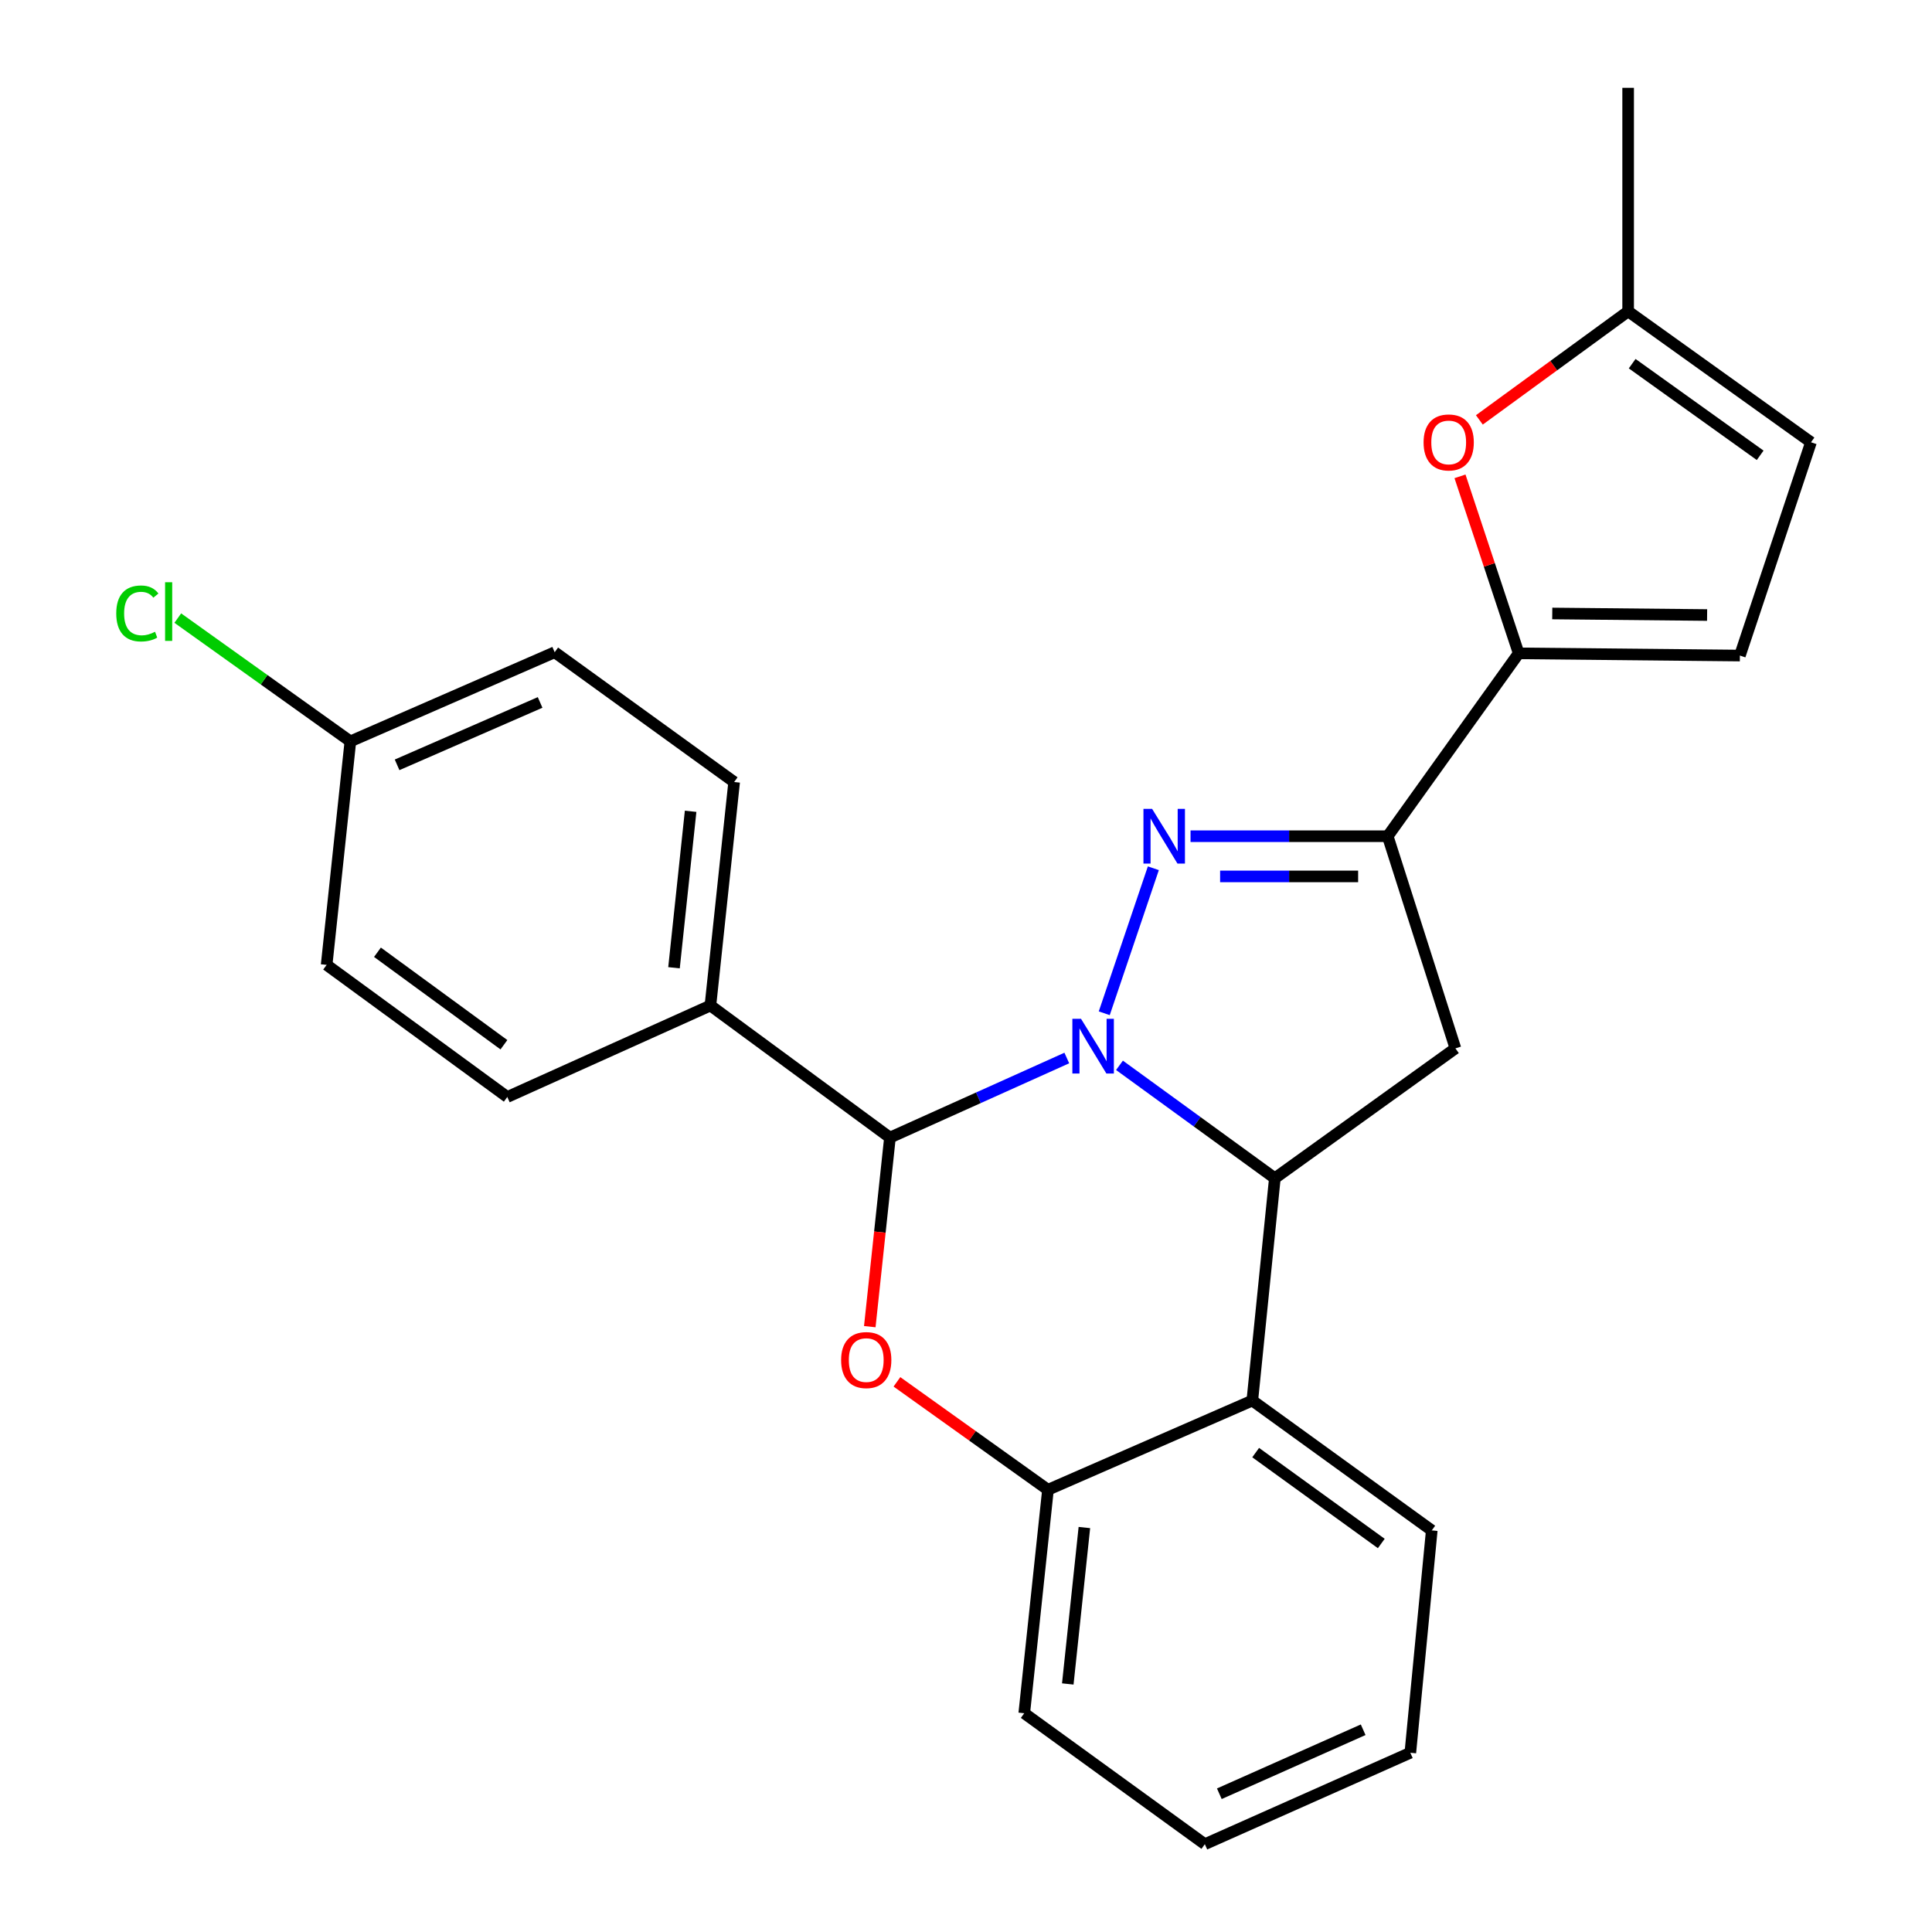 <?xml version='1.0' encoding='iso-8859-1'?>
<svg version='1.1' baseProfile='full'
              xmlns='http://www.w3.org/2000/svg'
                      xmlns:rdkit='http://www.rdkit.org/xml'
                      xmlns:xlink='http://www.w3.org/1999/xlink'
                  xml:space='preserve'
width='1000px' height='1000px' viewBox='0 0 1000 1000'>
<!-- END OF HEADER -->
<rect style='opacity:1.0;fill:#FFFFFF;stroke:none' width='1000' height='1000' x='0' y='0'> </rect>
<path class='bond-0' d='M 571.561,524.466 L 596.974,449.401' style='fill:none;fill-rule:evenodd;stroke:#0000FF;stroke-width:6px;stroke-linecap:butt;stroke-linejoin:miter;stroke-opacity:1' />
<path class='bond-1' d='M 579.443,551.412 L 619.651,580.632' style='fill:none;fill-rule:evenodd;stroke:#0000FF;stroke-width:6px;stroke-linecap:butt;stroke-linejoin:miter;stroke-opacity:1' />
<path class='bond-1' d='M 619.651,580.632 L 659.859,609.851' style='fill:none;fill-rule:evenodd;stroke:#000000;stroke-width:6px;stroke-linecap:butt;stroke-linejoin:miter;stroke-opacity:1' />
<path class='bond-2' d='M 552.174,547.625 L 506.406,568.22' style='fill:none;fill-rule:evenodd;stroke:#0000FF;stroke-width:6px;stroke-linecap:butt;stroke-linejoin:miter;stroke-opacity:1' />
<path class='bond-2' d='M 506.406,568.22 L 460.638,588.815' style='fill:none;fill-rule:evenodd;stroke:#000000;stroke-width:6px;stroke-linecap:butt;stroke-linejoin:miter;stroke-opacity:1' />
<path class='bond-3' d='M 616.219,432.823 L 667.247,432.823' style='fill:none;fill-rule:evenodd;stroke:#0000FF;stroke-width:6px;stroke-linecap:butt;stroke-linejoin:miter;stroke-opacity:1' />
<path class='bond-3' d='M 667.247,432.823 L 718.275,432.823' style='fill:none;fill-rule:evenodd;stroke:#000000;stroke-width:6px;stroke-linecap:butt;stroke-linejoin:miter;stroke-opacity:1' />
<path class='bond-3' d='M 631.527,453.628 L 667.247,453.628' style='fill:none;fill-rule:evenodd;stroke:#0000FF;stroke-width:6px;stroke-linecap:butt;stroke-linejoin:miter;stroke-opacity:1' />
<path class='bond-3' d='M 667.247,453.628 L 702.966,453.628' style='fill:none;fill-rule:evenodd;stroke:#000000;stroke-width:6px;stroke-linecap:butt;stroke-linejoin:miter;stroke-opacity:1' />
<path class='bond-5' d='M 659.859,609.851 L 753.32,542.639' style='fill:none;fill-rule:evenodd;stroke:#000000;stroke-width:6px;stroke-linecap:butt;stroke-linejoin:miter;stroke-opacity:1' />
<path class='bond-7' d='M 659.859,609.851 L 648.196,724.926' style='fill:none;fill-rule:evenodd;stroke:#000000;stroke-width:6px;stroke-linecap:butt;stroke-linejoin:miter;stroke-opacity:1' />
<path class='bond-4' d='M 460.638,588.815 L 455.419,637.746' style='fill:none;fill-rule:evenodd;stroke:#000000;stroke-width:6px;stroke-linecap:butt;stroke-linejoin:miter;stroke-opacity:1' />
<path class='bond-4' d='M 455.419,637.746 L 450.199,686.677' style='fill:none;fill-rule:evenodd;stroke:#FF0000;stroke-width:6px;stroke-linecap:butt;stroke-linejoin:miter;stroke-opacity:1' />
<path class='bond-12' d='M 460.638,588.815 L 367.709,520.458' style='fill:none;fill-rule:evenodd;stroke:#000000;stroke-width:6px;stroke-linecap:butt;stroke-linejoin:miter;stroke-opacity:1' />
<path class='bond-6' d='M 718.275,432.823 L 786.065,338.171' style='fill:none;fill-rule:evenodd;stroke:#000000;stroke-width:6px;stroke-linecap:butt;stroke-linejoin:miter;stroke-opacity:1' />
<path class='bond-25' d='M 718.275,432.823 L 753.32,542.639' style='fill:none;fill-rule:evenodd;stroke:#000000;stroke-width:6px;stroke-linecap:butt;stroke-linejoin:miter;stroke-opacity:1' />
<path class='bond-8' d='M 464.253,715.244 L 503.339,743.173' style='fill:none;fill-rule:evenodd;stroke:#FF0000;stroke-width:6px;stroke-linecap:butt;stroke-linejoin:miter;stroke-opacity:1' />
<path class='bond-8' d='M 503.339,743.173 L 542.425,771.102' style='fill:none;fill-rule:evenodd;stroke:#000000;stroke-width:6px;stroke-linecap:butt;stroke-linejoin:miter;stroke-opacity:1' />
<path class='bond-9' d='M 786.065,338.171 L 770.877,292.365' style='fill:none;fill-rule:evenodd;stroke:#000000;stroke-width:6px;stroke-linecap:butt;stroke-linejoin:miter;stroke-opacity:1' />
<path class='bond-9' d='M 770.877,292.365 L 755.689,246.558' style='fill:none;fill-rule:evenodd;stroke:#FF0000;stroke-width:6px;stroke-linecap:butt;stroke-linejoin:miter;stroke-opacity:1' />
<path class='bond-10' d='M 786.065,338.171 L 900.562,339.315' style='fill:none;fill-rule:evenodd;stroke:#000000;stroke-width:6px;stroke-linecap:butt;stroke-linejoin:miter;stroke-opacity:1' />
<path class='bond-10' d='M 803.447,317.538 L 883.596,318.339' style='fill:none;fill-rule:evenodd;stroke:#000000;stroke-width:6px;stroke-linecap:butt;stroke-linejoin:miter;stroke-opacity:1' />
<path class='bond-20' d='M 648.196,724.926 L 741.079,792.138' style='fill:none;fill-rule:evenodd;stroke:#000000;stroke-width:6px;stroke-linecap:butt;stroke-linejoin:miter;stroke-opacity:1' />
<path class='bond-20' d='M 649.932,751.863 L 714.95,798.912' style='fill:none;fill-rule:evenodd;stroke:#000000;stroke-width:6px;stroke-linecap:butt;stroke-linejoin:miter;stroke-opacity:1' />
<path class='bond-26' d='M 648.196,724.926 L 542.425,771.102' style='fill:none;fill-rule:evenodd;stroke:#000000;stroke-width:6px;stroke-linecap:butt;stroke-linejoin:miter;stroke-opacity:1' />
<path class='bond-21' d='M 542.425,771.102 L 530.15,886.767' style='fill:none;fill-rule:evenodd;stroke:#000000;stroke-width:6px;stroke-linecap:butt;stroke-linejoin:miter;stroke-opacity:1' />
<path class='bond-21' d='M 561.273,790.648 L 552.681,871.613' style='fill:none;fill-rule:evenodd;stroke:#000000;stroke-width:6px;stroke-linecap:butt;stroke-linejoin:miter;stroke-opacity:1' />
<path class='bond-11' d='M 765.715,217.339 L 804.22,189.247' style='fill:none;fill-rule:evenodd;stroke:#FF0000;stroke-width:6px;stroke-linecap:butt;stroke-linejoin:miter;stroke-opacity:1' />
<path class='bond-11' d='M 804.22,189.247 L 842.724,161.154' style='fill:none;fill-rule:evenodd;stroke:#000000;stroke-width:6px;stroke-linecap:butt;stroke-linejoin:miter;stroke-opacity:1' />
<path class='bond-13' d='M 900.562,339.315 L 937.364,228.921' style='fill:none;fill-rule:evenodd;stroke:#000000;stroke-width:6px;stroke-linecap:butt;stroke-linejoin:miter;stroke-opacity:1' />
<path class='bond-22' d='M 842.724,161.154 L 842.724,45.455' style='fill:none;fill-rule:evenodd;stroke:#000000;stroke-width:6px;stroke-linecap:butt;stroke-linejoin:miter;stroke-opacity:1' />
<path class='bond-29' d='M 842.724,161.154 L 937.364,228.921' style='fill:none;fill-rule:evenodd;stroke:#000000;stroke-width:6px;stroke-linecap:butt;stroke-linejoin:miter;stroke-opacity:1' />
<path class='bond-29' d='M 844.808,188.235 L 911.056,235.672' style='fill:none;fill-rule:evenodd;stroke:#000000;stroke-width:6px;stroke-linecap:butt;stroke-linejoin:miter;stroke-opacity:1' />
<path class='bond-14' d='M 367.709,520.458 L 379.995,404.77' style='fill:none;fill-rule:evenodd;stroke:#000000;stroke-width:6px;stroke-linecap:butt;stroke-linejoin:miter;stroke-opacity:1' />
<path class='bond-14' d='M 348.863,500.908 L 357.463,419.926' style='fill:none;fill-rule:evenodd;stroke:#000000;stroke-width:6px;stroke-linecap:butt;stroke-linejoin:miter;stroke-opacity:1' />
<path class='bond-15' d='M 367.709,520.458 L 262.573,567.802' style='fill:none;fill-rule:evenodd;stroke:#000000;stroke-width:6px;stroke-linecap:butt;stroke-linejoin:miter;stroke-opacity:1' />
<path class='bond-18' d='M 379.995,404.77 L 287.1,337.593' style='fill:none;fill-rule:evenodd;stroke:#000000;stroke-width:6px;stroke-linecap:butt;stroke-linejoin:miter;stroke-opacity:1' />
<path class='bond-17' d='M 262.573,567.802 L 169.066,499.422' style='fill:none;fill-rule:evenodd;stroke:#000000;stroke-width:6px;stroke-linecap:butt;stroke-linejoin:miter;stroke-opacity:1' />
<path class='bond-17' d='M 260.828,540.751 L 195.373,492.885' style='fill:none;fill-rule:evenodd;stroke:#000000;stroke-width:6px;stroke-linecap:butt;stroke-linejoin:miter;stroke-opacity:1' />
<path class='bond-16' d='M 181.353,383.734 L 169.066,499.422' style='fill:none;fill-rule:evenodd;stroke:#000000;stroke-width:6px;stroke-linecap:butt;stroke-linejoin:miter;stroke-opacity:1' />
<path class='bond-19' d='M 181.353,383.734 L 136.686,351.829' style='fill:none;fill-rule:evenodd;stroke:#000000;stroke-width:6px;stroke-linecap:butt;stroke-linejoin:miter;stroke-opacity:1' />
<path class='bond-19' d='M 136.686,351.829 L 92.02,319.924' style='fill:none;fill-rule:evenodd;stroke:#00CC00;stroke-width:6px;stroke-linecap:butt;stroke-linejoin:miter;stroke-opacity:1' />
<path class='bond-27' d='M 181.353,383.734 L 287.1,337.593' style='fill:none;fill-rule:evenodd;stroke:#000000;stroke-width:6px;stroke-linecap:butt;stroke-linejoin:miter;stroke-opacity:1' />
<path class='bond-27' d='M 205.535,395.882 L 279.559,363.583' style='fill:none;fill-rule:evenodd;stroke:#000000;stroke-width:6px;stroke-linecap:butt;stroke-linejoin:miter;stroke-opacity:1' />
<path class='bond-23' d='M 741.079,792.138 L 729.983,907.225' style='fill:none;fill-rule:evenodd;stroke:#000000;stroke-width:6px;stroke-linecap:butt;stroke-linejoin:miter;stroke-opacity:1' />
<path class='bond-24' d='M 530.15,886.767 L 623.623,954.545' style='fill:none;fill-rule:evenodd;stroke:#000000;stroke-width:6px;stroke-linecap:butt;stroke-linejoin:miter;stroke-opacity:1' />
<path class='bond-28' d='M 729.983,907.225 L 623.623,954.545' style='fill:none;fill-rule:evenodd;stroke:#000000;stroke-width:6px;stroke-linecap:butt;stroke-linejoin:miter;stroke-opacity:1' />
<path class='bond-28' d='M 705.572,895.315 L 631.12,928.439' style='fill:none;fill-rule:evenodd;stroke:#000000;stroke-width:6px;stroke-linecap:butt;stroke-linejoin:miter;stroke-opacity:1' />
<path  class='atom-0' d='M 559.536 527.335
L 568.816 542.335
Q 569.736 543.815, 571.216 546.495
Q 572.696 549.175, 572.776 549.335
L 572.776 527.335
L 576.536 527.335
L 576.536 555.655
L 572.656 555.655
L 562.696 539.255
Q 561.536 537.335, 560.296 535.135
Q 559.096 532.935, 558.736 532.255
L 558.736 555.655
L 555.056 555.655
L 555.056 527.335
L 559.536 527.335
' fill='#0000FF'/>
<path  class='atom-1' d='M 596.327 418.663
L 605.607 433.663
Q 606.527 435.143, 608.007 437.823
Q 609.487 440.503, 609.567 440.663
L 609.567 418.663
L 613.327 418.663
L 613.327 446.983
L 609.447 446.983
L 599.487 430.583
Q 598.327 428.663, 597.087 426.463
Q 595.887 424.263, 595.527 423.583
L 595.527 446.983
L 591.847 446.983
L 591.847 418.663
L 596.327 418.663
' fill='#0000FF'/>
<path  class='atom-5' d='M 435.363 703.97
Q 435.363 697.17, 438.723 693.37
Q 442.083 689.57, 448.363 689.57
Q 454.643 689.57, 458.003 693.37
Q 461.363 697.17, 461.363 703.97
Q 461.363 710.85, 457.963 714.77
Q 454.563 718.65, 448.363 718.65
Q 442.123 718.65, 438.723 714.77
Q 435.363 710.89, 435.363 703.97
M 448.363 715.45
Q 452.683 715.45, 455.003 712.57
Q 457.363 709.65, 457.363 703.97
Q 457.363 698.41, 455.003 695.61
Q 452.683 692.77, 448.363 692.77
Q 444.043 692.77, 441.683 695.57
Q 439.363 698.37, 439.363 703.97
Q 439.363 709.69, 441.683 712.57
Q 444.043 715.45, 448.363 715.45
' fill='#FF0000'/>
<path  class='atom-10' d='M 736.841 229.001
Q 736.841 222.201, 740.201 218.401
Q 743.561 214.601, 749.841 214.601
Q 756.121 214.601, 759.481 218.401
Q 762.841 222.201, 762.841 229.001
Q 762.841 235.881, 759.441 239.801
Q 756.041 243.681, 749.841 243.681
Q 743.601 243.681, 740.201 239.801
Q 736.841 235.921, 736.841 229.001
M 749.841 240.481
Q 754.161 240.481, 756.481 237.601
Q 758.841 234.681, 758.841 229.001
Q 758.841 223.441, 756.481 220.641
Q 754.161 217.801, 749.841 217.801
Q 745.521 217.801, 743.161 220.601
Q 740.841 223.401, 740.841 229.001
Q 740.841 234.721, 743.161 237.601
Q 745.521 240.481, 749.841 240.481
' fill='#FF0000'/>
<path  class='atom-20' d='M 60.17 317.525
Q 60.17 310.485, 63.45 306.805
Q 66.77 303.085, 73.05 303.085
Q 78.89 303.085, 82.01 307.205
L 79.37 309.365
Q 77.09 306.365, 73.05 306.365
Q 68.77 306.365, 66.49 309.245
Q 64.25 312.085, 64.25 317.525
Q 64.25 323.125, 66.57 326.005
Q 68.93 328.885, 73.49 328.885
Q 76.61 328.885, 80.25 327.005
L 81.37 330.005
Q 79.89 330.965, 77.65 331.525
Q 75.41 332.085, 72.93 332.085
Q 66.77 332.085, 63.45 328.325
Q 60.17 324.565, 60.17 317.525
' fill='#00CC00'/>
<path  class='atom-20' d='M 85.45 301.365
L 89.13 301.365
L 89.13 331.725
L 85.45 331.725
L 85.45 301.365
' fill='#00CC00'/>
</svg>
